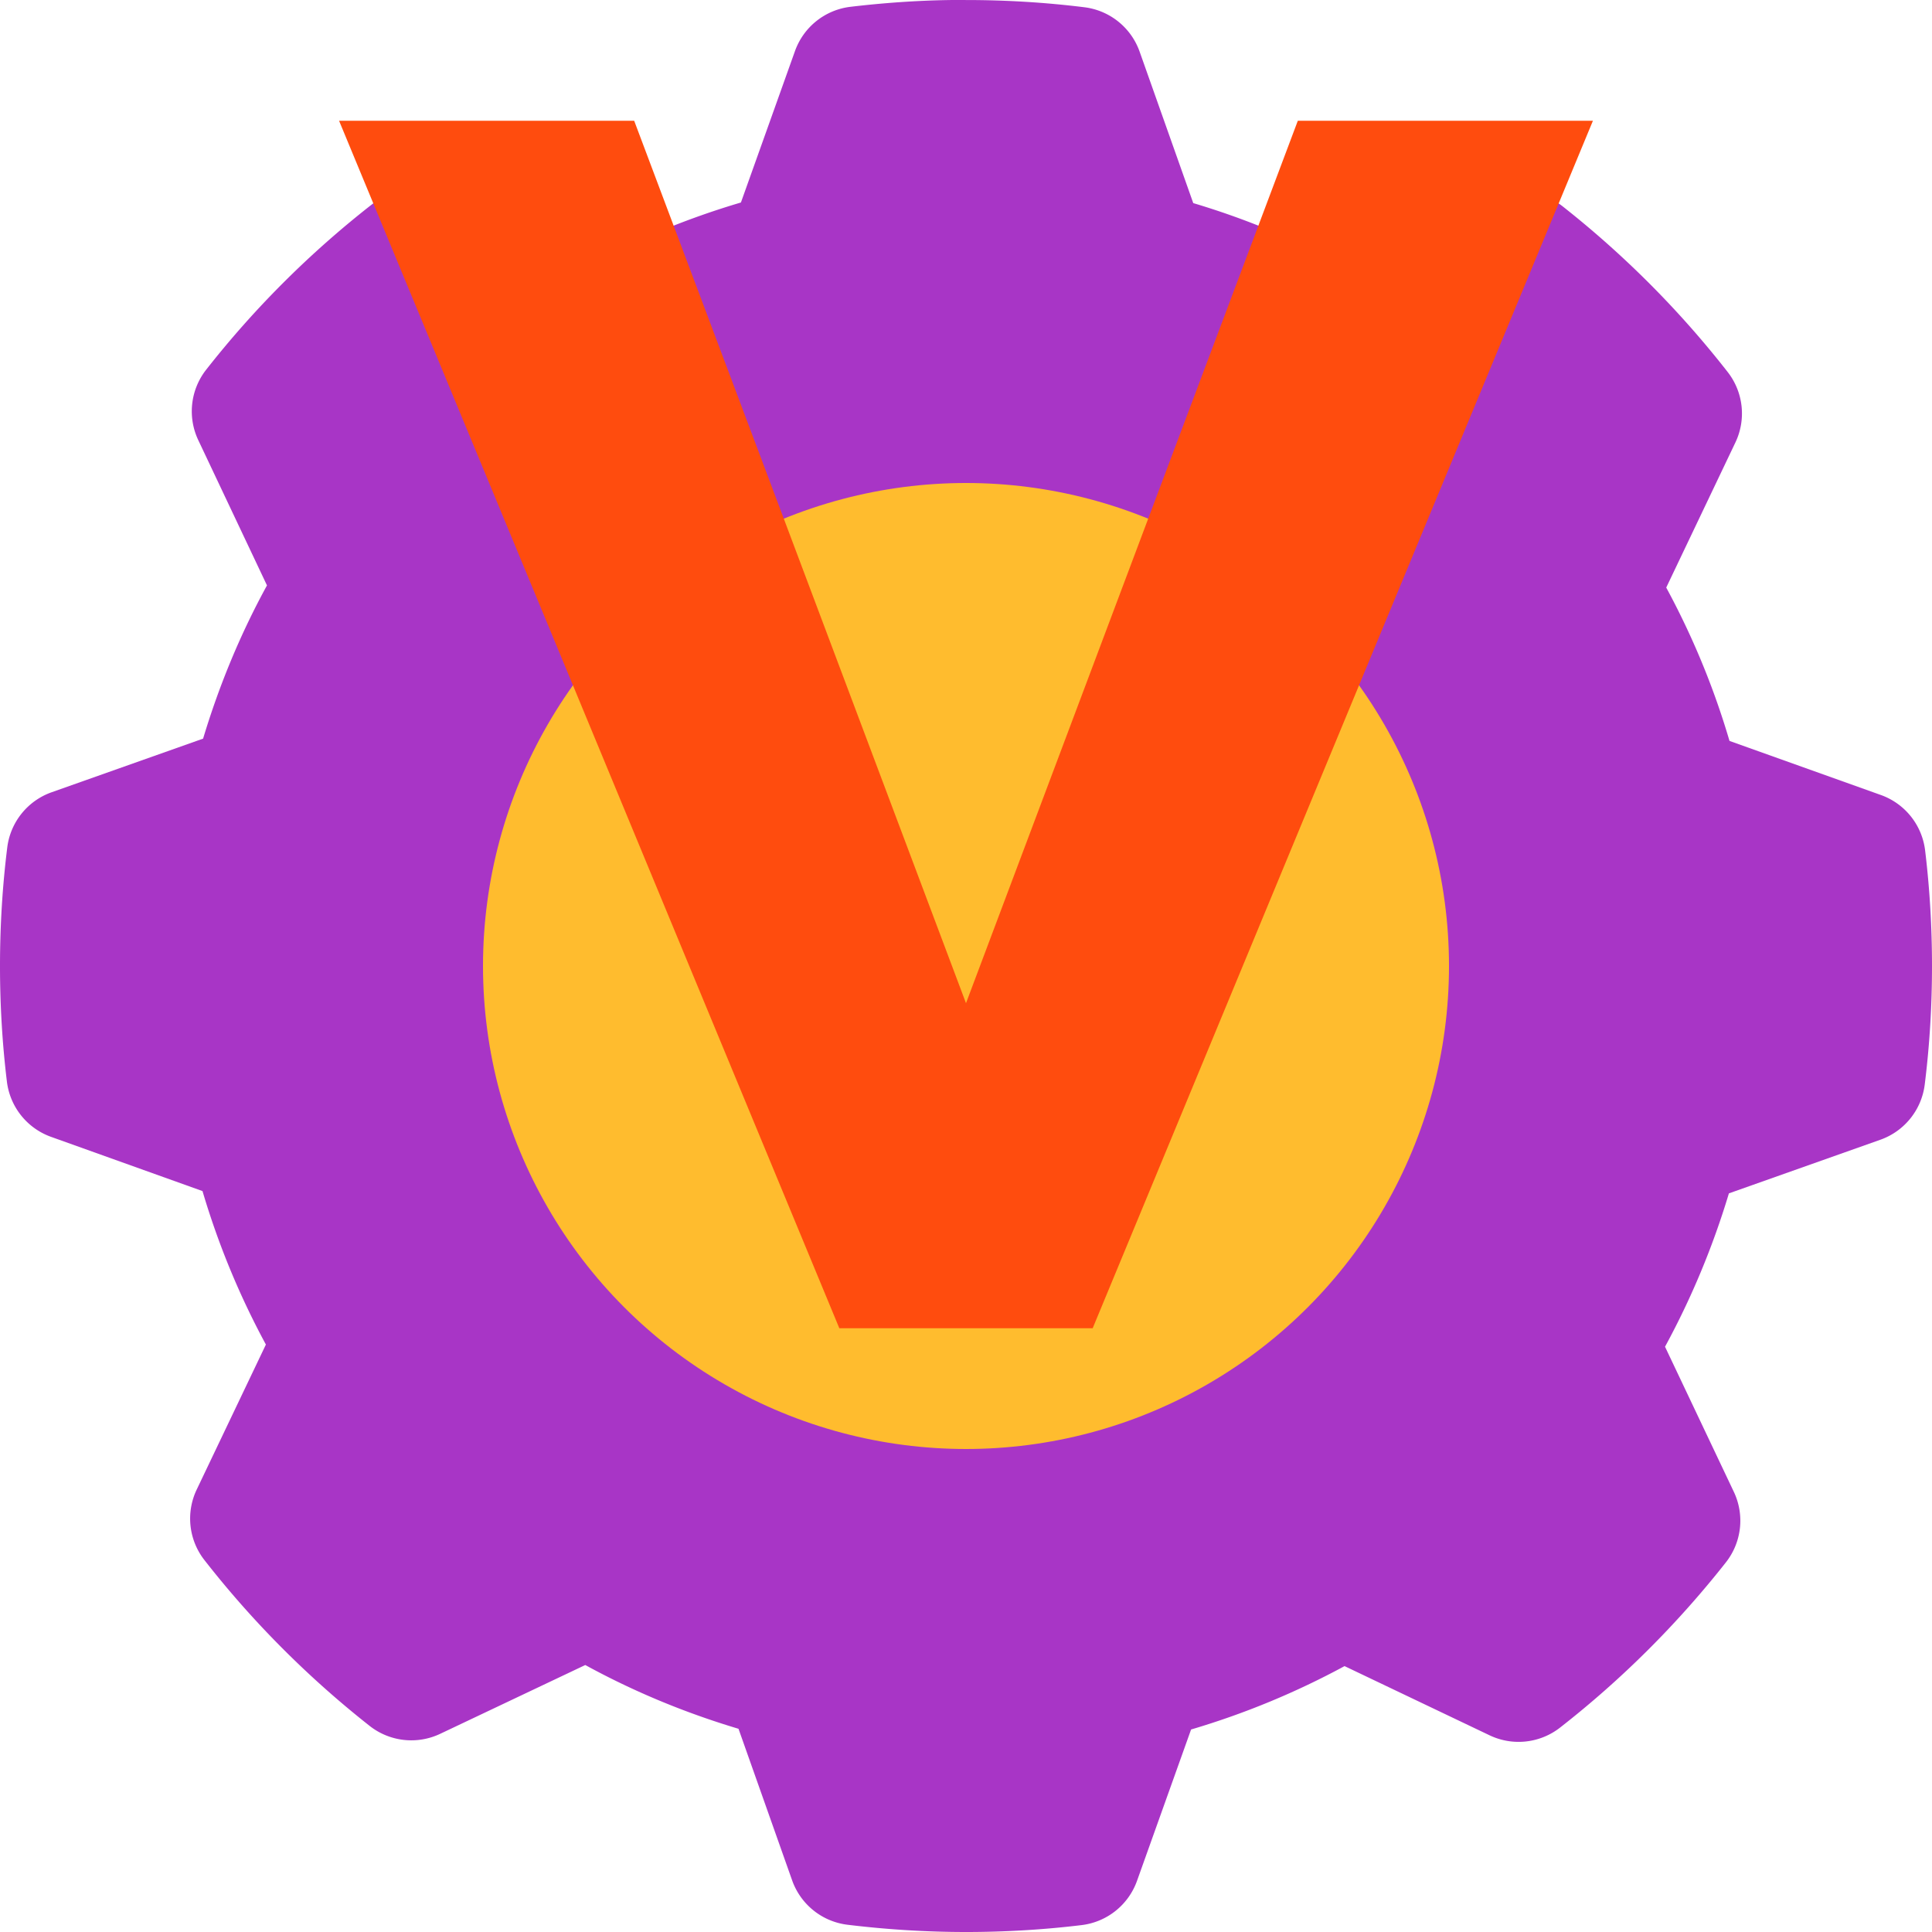 <svg xmlns="http://www.w3.org/2000/svg" width="16" height="16" version="1.0">
 <path style="fill:#a835c6;fill-rule:evenodd" d="m 7.87,2.3294e-4 c -0.279,0.004 -0.555,0.024 -0.826,0.056 A 0.558,0.558 0 0 0 6.584,0.422 L 6.136,1.677 C 5.69,1.809 5.266,1.984 4.865,2.202 L 3.664,1.628 A 0.558,0.558 0 0 0 3.081,1.692 C 2.57,2.091 2.108,2.551 1.708,3.061 a 0.558,0.558 0 0 0 -0.066,0.584 l 0.569,1.203 C 1.992,5.248 1.816,5.672 1.682,6.117 L 0.428,6.561 A 0.558,0.558 0 0 0 0.06,7.019 C 0.02,7.34 0,7.668 0,8 0,8.323 0.019,8.643 0.057,8.956 a 0.558,0.558 0 0 0 0.366,0.459 L 1.677,9.864 C 1.809,10.31 1.985,10.734 2.202,11.135 L 1.629,12.336 a 0.558,0.558 0 0 0 0.064,0.584 c 0.399,0.511 0.859,0.972 1.368,1.373 a 0.558,0.558 0 0 0 0.584,0.066 L 4.847,13.789 c 0.4,0.219 0.824,0.395 1.269,0.528 l 0.444,1.255 a 0.558,0.558 0 0 0 0.459,0.368 C 7.34,15.979 7.668,16 8,16 8.323,16 8.643,15.981 8.956,15.943 A 0.558,0.558 0 0 0 9.416,15.577 l 0.448,-1.254 c 0.446,-0.132 0.87,-0.308 1.271,-0.525 l 1.201,0.573 a 0.558,0.558 0 0 0 0.584,-0.064 c 0.511,-0.399 0.972,-0.859 1.373,-1.368 a 0.558,0.558 0 0 0 0.066,-0.584 L 13.789,11.153 C 14.007,10.752 14.184,10.328 14.318,9.883 L 15.572,9.439 A 0.558,0.558 0 0 0 15.94,8.98 C 15.98,8.659 16,8.332 16,8 16,7.677 15.981,7.357 15.943,7.043 A 0.558,0.558 0 0 0 15.577,6.584 L 14.323,6.136 C 14.192,5.691 14.016,5.267 13.799,4.866 L 14.372,3.664 A 0.558,0.558 0 0 0 14.308,3.081 C 13.909,2.57 13.449,2.109 12.94,1.708 A 0.558,0.558 0 0 0 12.356,1.643 L 11.153,2.212 C 10.752,1.993 10.328,1.815 9.882,1.682 L 9.438,0.428 A 0.558,0.558 0 0 0 8.98,0.06 C 8.658,0.02 8.331,2.3294e-4 8,2.3294e-4 c -0.027,0 -0.062,-5.24e-4 -0.103,0 0.007,-8.752e-5 -0.002,-3.9816e-4 -0.027,0 z"/>
 <circle style="fill:#ffbc2e" cx="8" cy="8" r="4"/>
 <path style="fill:#ff4c0e" d="M 2.808,1 6.951,11 H 9.049 L 13.192,1 H 10.748 L 8,8.308 5.252,1 Z"/>
</svg>
